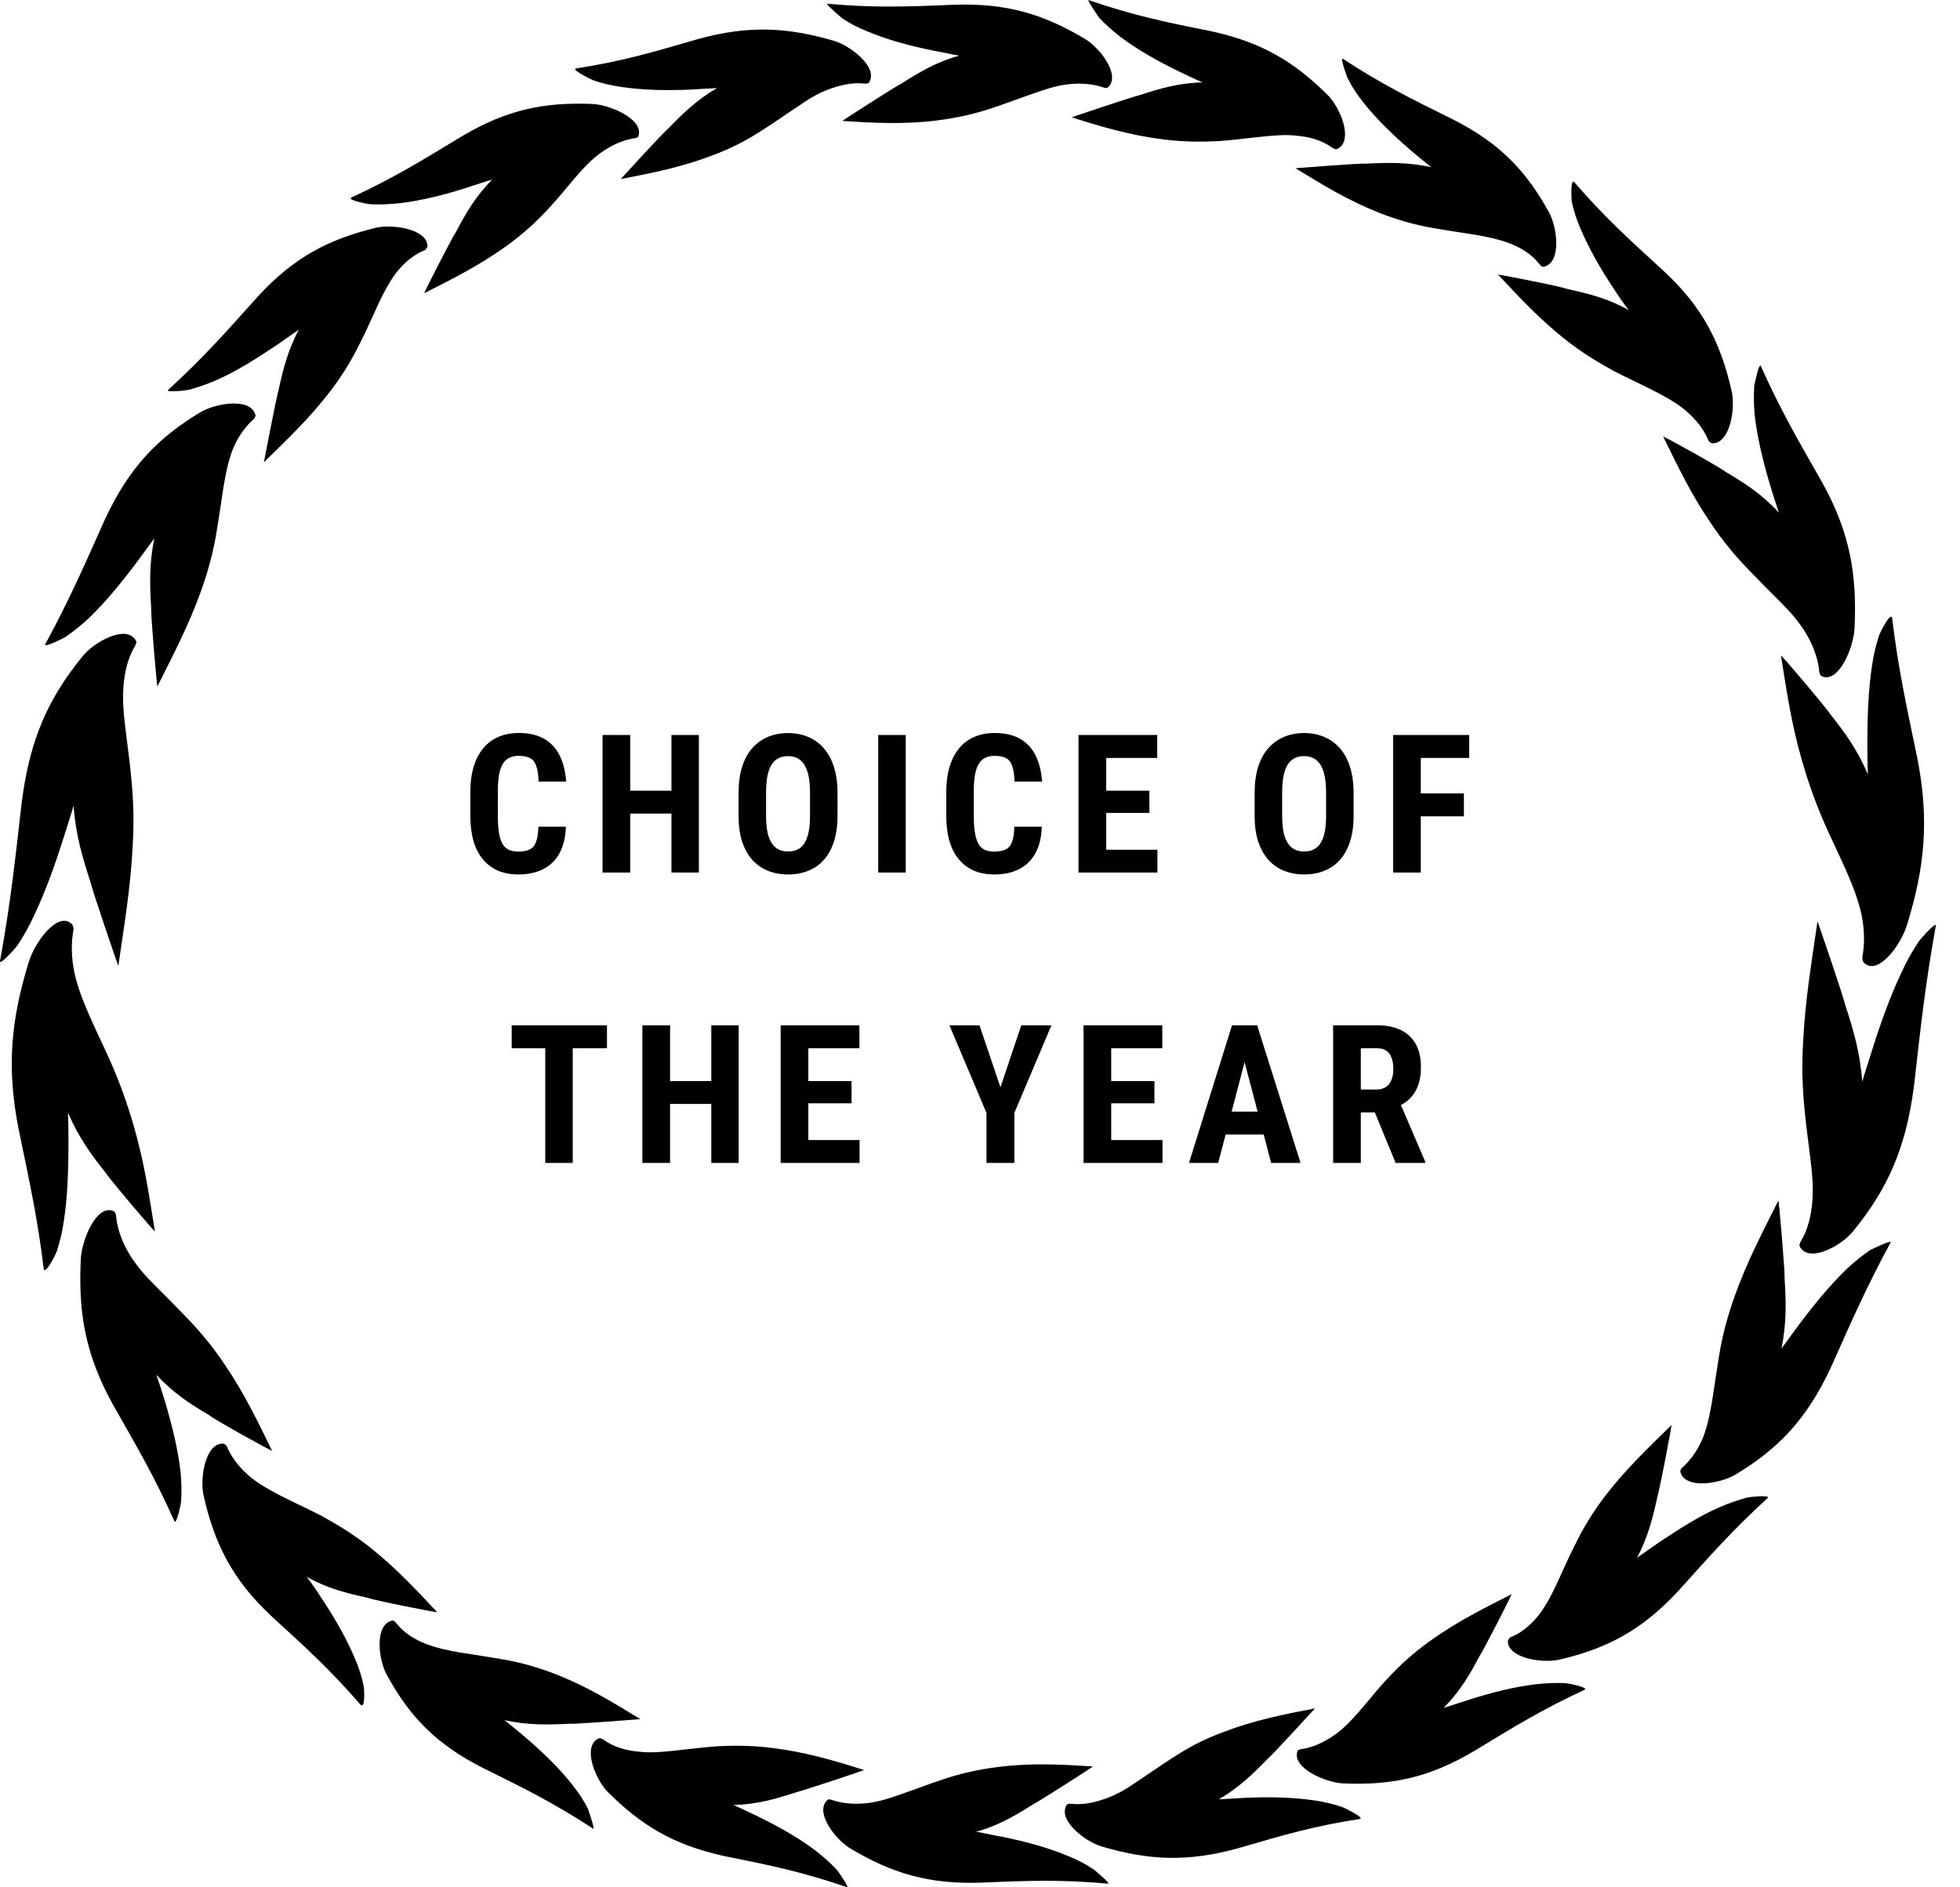 <svg xmlns="http://www.w3.org/2000/svg" width="81" height="78" viewBox="0 0 81 78" fill="none"><path d="M2.34 51.737C2.468 51.334 2.574 50.93 2.638 50.463C2.787 49.507 2.829 48.402 2.829 47.276C2.829 46.851 2.829 46.426 2.808 45.98C3.254 47.021 3.786 47.743 4.381 48.487C4.551 48.763 6.378 50.909 6.4 50.888C6.166 49.422 5.975 48.083 5.528 46.533C5.252 45.577 4.954 44.769 4.614 43.983C4.338 43.346 4.019 42.709 3.701 41.986C3.488 41.498 3.275 40.988 3.127 40.414C2.978 39.84 2.914 39.161 3.02 38.523C3.042 38.438 3.042 38.353 3.02 38.29C2.999 38.226 2.978 38.183 2.935 38.162C2.362 37.673 1.405 38.969 1.171 39.819C0.47 42.114 0.258 44.068 0.768 46.66C1.235 48.912 1.554 50.357 1.809 52.46C1.894 52.672 2.319 51.801 2.34 51.737Z" fill="black"></path><path d="M7.484 62.063C7.505 61.659 7.505 61.255 7.462 60.831C7.356 59.917 7.122 58.94 6.825 57.941C6.719 57.58 6.591 57.198 6.463 56.815C7.165 57.58 7.866 58.026 8.653 58.494C8.886 58.685 11.224 59.981 11.245 59.959C10.629 58.706 10.098 57.58 9.269 56.369C8.759 55.604 8.249 55.01 7.717 54.457C7.271 53.99 6.825 53.544 6.336 53.055C5.996 52.715 5.677 52.354 5.38 51.887C5.103 51.44 4.87 50.888 4.806 50.336C4.806 50.272 4.785 50.187 4.763 50.123C4.742 50.081 4.699 50.059 4.657 50.038C3.977 49.805 3.382 51.228 3.339 52.035C3.233 54.224 3.509 55.965 4.678 58.069C5.72 59.896 6.4 61.064 7.207 62.87C7.292 63.04 7.484 62.127 7.484 62.063Z" fill="black"></path><path d="M15.028 69.668C14.943 69.286 14.837 68.925 14.667 68.542C14.327 67.735 13.859 66.907 13.306 66.078C13.115 65.781 12.903 65.462 12.669 65.165C13.54 65.653 14.327 65.844 15.198 66.035C15.453 66.142 18.067 66.652 18.067 66.63C17.153 65.653 16.346 64.782 15.241 63.911C14.56 63.38 13.923 62.998 13.264 62.636C12.733 62.36 12.159 62.105 11.585 61.808C11.181 61.595 10.777 61.383 10.374 61.064C9.991 60.746 9.63 60.342 9.417 59.875C9.396 59.811 9.375 59.747 9.311 59.705C9.268 59.662 9.226 59.662 9.183 59.662C8.482 59.683 8.248 61.107 8.418 61.829C8.865 63.784 9.587 65.271 11.224 66.8C12.69 68.139 13.647 69.01 14.9 70.454C15.113 70.646 15.049 69.732 15.028 69.668Z" fill="black"></path><path d="M24.295 74.746C24.125 74.406 23.912 74.087 23.657 73.769C23.126 73.089 22.446 72.43 21.702 71.793C21.426 71.559 21.149 71.325 20.852 71.092C21.808 71.304 22.637 71.283 23.53 71.24C23.806 71.262 26.442 71.049 26.463 71.049C25.315 70.348 24.316 69.732 23.041 69.222C22.233 68.903 21.532 68.712 20.809 68.585C20.214 68.479 19.619 68.394 18.96 68.287C18.514 68.203 18.068 68.118 17.622 67.948C17.175 67.778 16.708 67.501 16.41 67.119C16.368 67.076 16.325 67.013 16.283 66.992C16.24 66.97 16.198 66.97 16.155 66.992C15.475 67.204 15.645 68.606 15.985 69.222C16.92 70.922 18.004 72.09 20.002 73.089C21.766 73.96 22.913 74.533 24.508 75.574C24.614 75.659 24.316 74.81 24.295 74.746Z" fill="black"></path><path d="M34.582 77.274C34.327 76.998 34.029 76.743 33.71 76.488C33.009 75.957 32.18 75.489 31.309 75.064C30.99 74.916 30.65 74.746 30.31 74.597C31.287 74.576 32.074 74.342 32.924 74.066C33.2 74.002 35.687 73.174 35.708 73.152C34.433 72.749 33.285 72.409 31.904 72.239C31.054 72.133 30.31 72.133 29.587 72.175C28.992 72.218 28.376 72.303 27.738 72.366C27.292 72.409 26.824 72.451 26.357 72.388C25.868 72.345 25.358 72.196 24.975 71.92C24.933 71.878 24.869 71.856 24.805 71.835C24.763 71.835 24.72 71.856 24.678 71.878C24.083 72.26 24.614 73.535 25.103 74.045C26.463 75.404 27.802 76.254 29.991 76.722C31.925 77.104 33.2 77.38 35.007 77.996C35.134 78.06 34.624 77.316 34.582 77.274Z" fill="black"></path><path d="M45.187 77.253C44.868 77.04 44.507 76.849 44.124 76.7C43.316 76.361 42.381 76.106 41.425 75.914C41.063 75.851 40.702 75.766 40.341 75.702C41.276 75.447 41.977 75.022 42.721 74.555C42.976 74.427 45.165 73.025 45.165 73.004C43.826 72.919 42.615 72.855 41.255 73.025C40.405 73.131 39.682 73.301 38.981 73.535C38.407 73.726 37.854 73.939 37.238 74.151C36.813 74.3 36.388 74.448 35.899 74.512C35.431 74.576 34.879 74.555 34.433 74.406C34.369 74.385 34.305 74.364 34.263 74.364C34.22 74.364 34.178 74.406 34.156 74.427C33.689 74.937 34.539 76.042 35.155 76.403C36.834 77.401 38.364 77.89 40.596 77.805C42.572 77.72 43.869 77.678 45.782 77.848C45.952 77.89 45.25 77.295 45.187 77.253Z" fill="black"></path><path d="M55.472 74.682C55.111 74.555 54.728 74.47 54.303 74.406C53.432 74.279 52.455 74.257 51.477 74.3C51.115 74.321 50.733 74.342 50.372 74.364C51.2 73.875 51.774 73.323 52.391 72.685C52.603 72.515 54.346 70.603 54.346 70.603C53.028 70.858 51.838 71.092 50.563 71.581C49.755 71.878 49.118 72.218 48.501 72.621C47.991 72.94 47.524 73.28 46.971 73.641C46.61 73.896 46.227 74.13 45.781 74.3C45.335 74.47 44.825 74.597 44.336 74.555C44.272 74.555 44.208 74.534 44.145 74.555C44.102 74.576 44.059 74.597 44.059 74.64C43.741 75.256 44.867 76.127 45.547 76.318C47.439 76.871 49.033 76.977 51.179 76.382C53.071 75.829 54.303 75.468 56.216 75.171C56.365 75.107 55.536 74.704 55.472 74.682Z" fill="black"></path><path d="M64.698 69.562C64.315 69.541 63.911 69.562 63.486 69.605C62.593 69.711 61.658 69.945 60.723 70.242C60.383 70.348 60.022 70.476 59.66 70.582C60.341 69.902 60.744 69.201 61.148 68.436C61.297 68.224 62.487 65.908 62.466 65.887C61.255 66.503 60.192 67.034 59.065 67.841C58.364 68.351 57.833 68.84 57.344 69.371C56.94 69.796 56.579 70.263 56.154 70.752C55.856 71.092 55.559 71.41 55.176 71.686C54.794 71.963 54.326 72.196 53.837 72.281C53.773 72.281 53.71 72.303 53.667 72.324C53.625 72.345 53.603 72.388 53.603 72.43C53.455 73.089 54.772 73.662 55.495 73.705C57.471 73.79 59.044 73.492 60.957 72.345C62.636 71.325 63.741 70.645 65.484 69.838C65.675 69.732 64.761 69.562 64.698 69.562Z" fill="black"></path><path d="M72.199 61.893C71.817 61.999 71.434 62.126 71.051 62.296C70.222 62.657 69.394 63.189 68.565 63.741C68.267 63.953 67.948 64.166 67.651 64.378C68.118 63.507 68.31 62.7 68.501 61.829C68.586 61.574 69.096 58.919 69.075 58.897C68.076 59.874 67.183 60.724 66.333 61.829C65.802 62.53 65.419 63.167 65.1 63.826C64.824 64.357 64.591 64.909 64.314 65.504C64.123 65.908 63.91 66.312 63.634 66.694C63.337 67.076 62.954 67.438 62.508 67.629C62.444 67.65 62.38 67.671 62.359 67.735C62.316 67.778 62.316 67.82 62.316 67.862C62.359 68.542 63.783 68.755 64.463 68.585C66.376 68.139 67.842 67.395 69.372 65.738C70.711 64.251 71.583 63.252 73.049 61.914C73.198 61.765 72.263 61.871 72.199 61.893Z" fill="black"></path><path d="M77.3 51.653C76.96 51.886 76.641 52.141 76.301 52.46C75.621 53.119 74.962 53.926 74.324 54.776C74.091 55.094 73.857 55.413 73.623 55.732C73.835 54.691 73.814 53.798 73.751 52.843C73.772 52.545 73.517 49.635 73.495 49.613C72.815 50.973 72.199 52.141 71.689 53.565C71.37 54.457 71.179 55.222 71.051 55.987C70.945 56.624 70.86 57.24 70.754 57.92C70.669 58.387 70.584 58.855 70.414 59.322C70.244 59.789 69.946 60.257 69.585 60.597C69.542 60.639 69.479 60.682 69.457 60.745C69.436 60.788 69.436 60.831 69.457 60.873C69.691 61.553 71.094 61.319 71.731 60.937C73.453 59.896 74.643 58.706 75.663 56.518C76.535 54.563 77.108 53.246 78.129 51.355C78.214 51.207 77.364 51.632 77.3 51.653Z" fill="black"></path><path d="M79.298 38.906C79.043 39.288 78.809 39.692 78.597 40.159C78.129 41.136 77.725 42.262 77.364 43.41C77.236 43.834 77.088 44.259 76.96 44.706C76.875 43.516 76.599 42.581 76.259 41.54C76.195 41.221 75.132 38.12 75.111 38.077C74.856 39.84 74.601 41.349 74.516 43.07C74.452 44.153 74.495 45.024 74.58 45.895C74.644 46.596 74.75 47.297 74.835 48.041C74.898 48.551 74.941 49.082 74.898 49.634C74.856 50.187 74.728 50.782 74.452 51.249C74.41 51.313 74.388 51.376 74.367 51.44C74.367 51.504 74.388 51.546 74.41 51.568C74.814 52.184 76.11 51.483 76.599 50.867C77.959 49.188 78.767 47.531 79.107 44.812C79.383 42.39 79.553 40.754 79.999 38.268C80.042 38.035 79.34 38.842 79.298 38.906Z" fill="black"></path><path d="M77.661 26.244C77.533 26.648 77.427 27.051 77.363 27.519C77.215 28.475 77.172 29.579 77.172 30.705C77.172 31.13 77.172 31.555 77.193 32.001C76.747 30.96 76.216 30.238 75.621 29.494C75.451 29.218 73.623 27.072 73.602 27.094C73.835 28.56 74.027 29.898 74.473 31.449C74.749 32.405 75.047 33.212 75.387 33.998C75.663 34.636 75.982 35.273 76.301 35.995C76.513 36.484 76.726 36.994 76.874 37.567C77.023 38.141 77.087 38.821 76.981 39.458C76.96 39.543 76.96 39.628 76.981 39.692C77.002 39.755 77.023 39.798 77.066 39.819C77.64 40.308 78.596 39.012 78.83 38.162C79.531 35.868 79.744 33.913 79.234 31.321C78.766 29.07 78.447 27.625 78.192 25.522C78.107 25.309 77.682 26.18 77.661 26.244Z" fill="black"></path><path d="M72.496 15.94C72.475 16.344 72.475 16.748 72.517 17.173C72.624 18.086 72.858 19.063 73.155 20.062C73.261 20.423 73.389 20.805 73.516 21.188C72.815 20.423 72.114 19.977 71.327 19.509C71.094 19.318 68.756 18.022 68.734 18.044C69.351 19.297 69.882 20.423 70.711 21.634C71.221 22.399 71.731 22.994 72.262 23.546C72.709 24.013 73.155 24.459 73.644 24.948C73.984 25.288 74.303 25.649 74.6 26.117C74.876 26.563 75.11 27.115 75.174 27.668C75.174 27.731 75.195 27.816 75.216 27.88C75.238 27.922 75.28 27.944 75.323 27.965C76.003 28.199 76.598 26.775 76.641 25.968C76.747 23.78 76.47 22.038 75.302 19.934C74.26 18.107 73.58 16.939 72.772 15.133C72.687 14.963 72.517 15.877 72.496 15.94Z" fill="black"></path><path d="M64.951 8.313C65.036 8.696 65.143 9.057 65.313 9.439C65.653 10.247 66.12 11.075 66.673 11.904C66.864 12.201 67.077 12.52 67.31 12.817C66.439 12.329 65.653 12.137 64.781 11.946C64.526 11.84 61.912 11.33 61.912 11.351C62.826 12.329 63.634 13.2 64.739 14.071C65.419 14.602 66.056 14.984 66.715 15.345C67.247 15.622 67.82 15.877 68.394 16.174C68.798 16.386 69.202 16.599 69.606 16.918C69.988 17.236 70.35 17.64 70.562 18.107C70.583 18.171 70.605 18.235 70.668 18.277C70.711 18.32 70.753 18.32 70.796 18.32C71.497 18.298 71.731 16.875 71.561 16.153C71.115 14.198 70.392 12.711 68.734 11.181C67.268 9.843 66.311 8.972 65.058 7.527C64.888 7.357 64.951 8.25 64.951 8.313Z" fill="black"></path><path d="M55.707 3.257C55.877 3.597 56.089 3.915 56.344 4.234C56.876 4.914 57.556 5.573 58.3 6.21C58.576 6.444 58.852 6.677 59.15 6.911C58.194 6.699 57.365 6.72 56.472 6.762C56.196 6.741 53.56 6.953 53.539 6.953C54.687 7.655 55.686 8.271 56.961 8.78C57.768 9.099 58.47 9.29 59.192 9.418C59.788 9.524 60.383 9.609 61.041 9.715C61.488 9.8 61.934 9.885 62.38 10.055C62.827 10.225 63.294 10.501 63.592 10.884C63.634 10.926 63.677 10.99 63.719 11.011C63.762 11.032 63.804 11.032 63.847 11.011C64.527 10.799 64.357 9.397 64.017 8.78C63.082 7.081 61.998 5.912 60 4.914C58.236 4.043 57.088 3.469 55.494 2.428C55.367 2.343 55.664 3.193 55.707 3.257Z" fill="black"></path><path d="M45.419 0.729C45.674 1.005 45.972 1.26 46.291 1.515C46.992 2.046 47.821 2.514 48.692 2.939C49.011 3.087 49.351 3.257 49.691 3.406C48.714 3.427 47.927 3.661 47.077 3.937C46.801 4.001 44.314 4.829 44.293 4.851C45.568 5.254 46.716 5.594 48.097 5.764C48.947 5.87 49.691 5.87 50.414 5.828C51.009 5.785 51.625 5.7 52.263 5.637C52.709 5.594 53.177 5.552 53.644 5.615C54.133 5.658 54.643 5.807 55.026 6.083C55.068 6.125 55.132 6.146 55.196 6.168C55.238 6.168 55.281 6.146 55.323 6.125C55.918 5.743 55.387 4.468 54.898 3.958C53.538 2.599 52.199 1.749 50.01 1.281C48.076 0.899 46.801 0.623 44.994 0.007C44.867 -0.078 45.377 0.665 45.419 0.729Z" fill="black"></path><path d="M34.794 0.75C35.112 0.962 35.474 1.153 35.856 1.302C36.664 1.642 37.599 1.897 38.555 2.088C38.917 2.152 39.278 2.237 39.639 2.301C38.704 2.556 38.003 2.981 37.259 3.448C37.004 3.575 34.815 4.978 34.815 4.999C36.154 5.084 37.365 5.148 38.725 4.978C39.575 4.871 40.298 4.701 40.999 4.468C41.573 4.276 42.126 4.064 42.742 3.852C43.167 3.703 43.592 3.554 44.081 3.49C44.549 3.427 45.101 3.448 45.547 3.597C45.611 3.618 45.675 3.639 45.718 3.639C45.76 3.639 45.803 3.597 45.824 3.575C46.291 3.066 45.441 1.961 44.825 1.6C43.146 0.601 41.616 0.113 39.384 0.197C37.408 0.282 36.111 0.325 34.198 0.155C34.05 0.113 34.751 0.707 34.794 0.75Z" fill="black"></path><path d="M24.527 3.321C24.889 3.448 25.271 3.533 25.696 3.597C26.568 3.725 27.545 3.746 28.523 3.703C28.884 3.682 29.267 3.661 29.628 3.64C28.799 4.128 28.225 4.681 27.609 5.318C27.396 5.488 25.654 7.4 25.654 7.4C26.971 7.145 28.162 6.911 29.437 6.423C30.244 6.125 30.882 5.785 31.498 5.382C32.008 5.063 32.476 4.723 33.029 4.362C33.39 4.107 33.772 3.873 34.219 3.703C34.665 3.533 35.175 3.406 35.664 3.448C35.728 3.448 35.791 3.47 35.855 3.448C35.898 3.427 35.94 3.406 35.94 3.363C36.259 2.747 35.133 1.876 34.453 1.685C32.561 1.133 30.967 1.027 28.82 1.621C26.929 2.174 25.696 2.535 23.784 2.832C23.635 2.896 24.464 3.3 24.527 3.321Z" fill="black"></path><path d="M15.305 8.441C15.687 8.462 16.091 8.441 16.516 8.398C17.409 8.292 18.344 8.059 19.279 7.761C19.619 7.655 19.98 7.527 20.342 7.421C19.662 8.101 19.258 8.802 18.854 9.567C18.705 9.779 17.515 12.095 17.536 12.116C18.748 11.5 19.811 10.969 20.937 10.162C21.638 9.652 22.169 9.163 22.658 8.632C23.062 8.207 23.424 7.74 23.849 7.251C24.146 6.911 24.444 6.593 24.826 6.316C25.209 6.04 25.676 5.807 26.165 5.722C26.229 5.722 26.293 5.7 26.335 5.679C26.378 5.658 26.399 5.615 26.399 5.573C26.548 4.914 25.23 4.341 24.507 4.298C22.531 4.213 20.958 4.511 19.045 5.658C17.366 6.678 16.261 7.357 14.518 8.165C14.327 8.271 15.241 8.441 15.305 8.441Z" fill="black"></path><path d="M7.802 16.11C8.184 16.004 8.567 15.877 8.949 15.707C9.778 15.346 10.607 14.815 11.436 14.262C11.733 14.05 12.052 13.837 12.35 13.625C11.882 14.496 11.691 15.303 11.5 16.174C11.415 16.45 10.905 19.106 10.905 19.106C11.903 18.129 12.796 17.279 13.646 16.174C14.178 15.473 14.56 14.836 14.879 14.177C15.155 13.646 15.389 13.094 15.665 12.499C15.857 12.095 16.069 11.691 16.345 11.309C16.643 10.927 17.026 10.566 17.472 10.374C17.536 10.353 17.599 10.332 17.621 10.268C17.663 10.226 17.663 10.183 17.663 10.141C17.621 9.461 16.197 9.248 15.517 9.418C13.604 9.886 12.159 10.608 10.628 12.286C9.289 13.774 8.418 14.772 6.952 16.11C6.803 16.238 7.738 16.132 7.802 16.11Z" fill="black"></path><path d="M2.7 26.329C3.04 26.095 3.359 25.84 3.699 25.522C4.379 24.863 5.038 24.056 5.675 23.206C5.909 22.887 6.143 22.569 6.377 22.25C6.164 23.291 6.186 24.183 6.249 25.139C6.228 25.437 6.483 28.347 6.504 28.368C7.184 27.009 7.801 25.84 8.311 24.417C8.63 23.525 8.821 22.76 8.948 21.995C9.055 21.358 9.14 20.742 9.246 20.062C9.331 19.594 9.416 19.127 9.586 18.66C9.756 18.192 10.054 17.725 10.415 17.385C10.457 17.342 10.521 17.3 10.542 17.236C10.564 17.194 10.564 17.151 10.542 17.109C10.309 16.429 8.906 16.663 8.268 17.045C6.547 18.086 5.357 19.276 4.337 21.464C3.465 23.418 2.891 24.736 1.871 26.626C1.786 26.796 2.636 26.371 2.7 26.329Z" fill="black"></path><path d="M0.703 39.097C0.958 38.715 1.192 38.311 1.405 37.843C1.872 36.866 2.276 35.74 2.637 34.593C2.765 34.168 2.914 33.743 3.041 33.297C3.126 34.487 3.402 35.422 3.742 36.463C3.806 36.781 4.869 39.883 4.89 39.925C5.145 38.162 5.4 36.654 5.485 34.933C5.549 33.849 5.506 32.978 5.421 32.108C5.358 31.406 5.251 30.705 5.166 29.962C5.103 29.452 5.06 28.921 5.103 28.368C5.145 27.816 5.273 27.221 5.549 26.754C5.591 26.69 5.613 26.626 5.634 26.563C5.634 26.499 5.613 26.456 5.591 26.435C5.188 25.819 3.891 26.52 3.402 27.136C2.042 28.814 1.235 30.472 0.894 33.191C0.618 35.592 0.448 37.249 0.002 39.713C-0.041 39.947 0.661 39.161 0.703 39.097Z" fill="black"></path><path d="M22.25 34.167H23.387C23.371 34.595 23.285 34.955 23.129 35.249C22.973 35.541 22.75 35.763 22.461 35.914C22.174 36.065 21.828 36.14 21.422 36.14C21.107 36.14 20.827 36.088 20.582 35.984C20.337 35.877 20.129 35.721 19.957 35.515C19.785 35.309 19.655 35.056 19.566 34.753C19.48 34.449 19.437 34.099 19.437 33.703V32.738C19.437 32.342 19.483 31.992 19.574 31.687C19.668 31.382 19.801 31.127 19.973 30.921C20.147 30.713 20.357 30.557 20.602 30.453C20.849 30.346 21.128 30.293 21.437 30.293C21.852 30.293 22.198 30.371 22.477 30.527C22.755 30.683 22.97 30.911 23.121 31.21C23.275 31.507 23.367 31.871 23.398 32.3H22.258C22.25 32.029 22.219 31.817 22.164 31.664C22.112 31.507 22.029 31.398 21.914 31.335C21.799 31.27 21.64 31.238 21.437 31.238C21.286 31.238 21.156 31.265 21.047 31.32C20.937 31.372 20.848 31.456 20.777 31.574C20.707 31.691 20.655 31.845 20.621 32.035C20.59 32.225 20.574 32.456 20.574 32.73V33.703C20.574 33.971 20.588 34.2 20.617 34.39C20.646 34.578 20.691 34.731 20.754 34.851C20.816 34.971 20.901 35.058 21.008 35.113C21.117 35.167 21.255 35.195 21.422 35.195C21.614 35.195 21.769 35.166 21.887 35.109C22.006 35.052 22.095 34.949 22.152 34.8C22.209 34.652 22.242 34.441 22.25 34.167ZM28.054 32.679V33.624H25.722V32.679H28.054ZM26.046 30.375V36.062H24.901V30.375H26.046ZM28.882 30.375V36.062H27.749V30.375H28.882ZM34.612 32.777V33.726C34.612 34.127 34.562 34.479 34.463 34.781C34.367 35.08 34.229 35.331 34.049 35.535C33.872 35.735 33.657 35.886 33.405 35.988C33.155 36.089 32.877 36.14 32.572 36.14C32.268 36.14 31.989 36.089 31.737 35.988C31.487 35.886 31.27 35.735 31.088 35.535C30.909 35.331 30.769 35.08 30.67 34.781C30.571 34.479 30.522 34.127 30.522 33.726V32.777C30.522 32.365 30.57 32.006 30.666 31.699C30.763 31.389 30.902 31.131 31.084 30.925C31.267 30.717 31.483 30.561 31.733 30.456C31.983 30.35 32.26 30.296 32.565 30.296C32.869 30.296 33.147 30.35 33.397 30.456C33.647 30.561 33.863 30.717 34.045 30.925C34.227 31.131 34.367 31.389 34.463 31.699C34.562 32.006 34.612 32.365 34.612 32.777ZM33.475 33.726V32.769C33.475 32.498 33.455 32.268 33.416 32.078C33.377 31.885 33.319 31.727 33.24 31.605C33.162 31.483 33.067 31.393 32.955 31.335C32.843 31.278 32.713 31.25 32.565 31.25C32.416 31.25 32.285 31.278 32.17 31.335C32.058 31.393 31.963 31.483 31.885 31.605C31.809 31.727 31.752 31.885 31.713 32.078C31.677 32.268 31.659 32.498 31.659 32.769V33.726C31.659 33.986 31.678 34.209 31.717 34.394C31.756 34.579 31.815 34.73 31.893 34.847C31.971 34.964 32.066 35.052 32.178 35.109C32.293 35.164 32.424 35.191 32.572 35.191C32.718 35.191 32.847 35.164 32.959 35.109C33.074 35.052 33.169 34.964 33.244 34.847C33.32 34.73 33.377 34.579 33.416 34.394C33.455 34.209 33.475 33.986 33.475 33.726ZM37.431 30.375V36.062H36.294V30.375H37.431ZM41.919 34.167H43.055C43.04 34.595 42.954 34.955 42.797 35.249C42.641 35.541 42.419 35.763 42.13 35.914C41.843 36.065 41.497 36.14 41.09 36.14C40.775 36.14 40.495 36.088 40.251 35.984C40.006 35.877 39.797 35.721 39.626 35.515C39.454 35.309 39.324 35.056 39.235 34.753C39.149 34.449 39.106 34.099 39.106 33.703V32.738C39.106 32.342 39.152 31.992 39.243 31.687C39.337 31.382 39.469 31.127 39.641 30.921C39.816 30.713 40.025 30.557 40.27 30.453C40.518 30.346 40.796 30.293 41.106 30.293C41.52 30.293 41.867 30.371 42.145 30.527C42.424 30.683 42.639 30.911 42.79 31.21C42.943 31.507 43.036 31.871 43.067 32.3H41.926C41.919 32.029 41.887 31.817 41.833 31.664C41.781 31.507 41.697 31.398 41.583 31.335C41.468 31.27 41.309 31.238 41.106 31.238C40.955 31.238 40.825 31.265 40.715 31.32C40.606 31.372 40.516 31.456 40.446 31.574C40.376 31.691 40.324 31.845 40.29 32.035C40.258 32.225 40.243 32.456 40.243 32.73V33.703C40.243 33.971 40.257 34.2 40.286 34.39C40.315 34.578 40.36 34.731 40.422 34.851C40.485 34.971 40.57 35.058 40.676 35.113C40.786 35.167 40.924 35.195 41.09 35.195C41.283 35.195 41.438 35.166 41.555 35.109C41.675 35.052 41.764 34.949 41.821 34.8C41.878 34.652 41.911 34.441 41.919 34.167ZM47.832 35.117V36.062H45.359V35.117H47.832ZM45.715 30.375V36.062H44.57V30.375H45.715ZM47.5 32.679V33.597H45.359V32.679H47.5ZM47.824 30.375V31.324H45.359V30.375H47.824ZM55.94 32.777V33.726C55.94 34.127 55.89 34.479 55.791 34.781C55.695 35.08 55.557 35.331 55.377 35.535C55.2 35.735 54.985 35.886 54.733 35.988C54.483 36.089 54.205 36.14 53.901 36.14C53.596 36.14 53.317 36.089 53.065 35.988C52.815 35.886 52.599 35.735 52.416 35.535C52.237 35.331 52.097 35.08 51.998 34.781C51.899 34.479 51.85 34.127 51.85 33.726V32.777C51.85 32.365 51.898 32.006 51.994 31.699C52.091 31.389 52.23 31.131 52.412 30.925C52.595 30.717 52.811 30.561 53.061 30.456C53.311 30.35 53.588 30.296 53.893 30.296C54.197 30.296 54.475 30.35 54.725 30.456C54.975 30.561 55.191 30.717 55.373 30.925C55.556 31.131 55.695 31.389 55.791 31.699C55.89 32.006 55.94 32.365 55.94 32.777ZM54.803 33.726V32.769C54.803 32.498 54.783 32.268 54.744 32.078C54.705 31.885 54.647 31.727 54.569 31.605C54.49 31.483 54.395 31.393 54.283 31.335C54.172 31.278 54.041 31.25 53.893 31.25C53.744 31.25 53.613 31.278 53.498 31.335C53.386 31.393 53.291 31.483 53.213 31.605C53.138 31.727 53.08 31.885 53.041 32.078C53.005 32.268 52.987 32.498 52.987 32.769V33.726C52.987 33.986 53.006 34.209 53.045 34.394C53.084 34.579 53.143 34.73 53.221 34.847C53.299 34.964 53.394 35.052 53.506 35.109C53.621 35.164 53.752 35.191 53.901 35.191C54.047 35.191 54.175 35.164 54.287 35.109C54.402 35.052 54.497 34.964 54.572 34.847C54.648 34.73 54.705 34.579 54.744 34.394C54.783 34.209 54.803 33.986 54.803 33.726ZM58.716 30.375V36.062H57.572V30.375H58.716ZM60.498 32.792V33.738H58.427V32.792H60.498ZM60.716 30.375V31.324H58.427V30.375H60.716ZM23.669 42.374V48.062H22.533V42.374H23.669ZM25.084 42.374V43.324H21.146V42.374H25.084ZM29.7 44.679V45.624H27.368V44.679H29.7ZM27.692 42.374V48.062H26.547V42.374H27.692ZM30.528 42.374V48.062H29.395V42.374H30.528ZM35.523 47.117V48.062H33.051V47.117H35.523ZM33.406 42.374V48.062H32.262V42.374H33.406ZM35.191 44.679V45.597H33.051V44.679H35.191ZM35.516 42.374V43.324H33.051V42.374H35.516ZM40.479 42.374L41.346 44.937L42.205 42.374H43.452L41.92 45.996V48.062H40.768V45.996L39.237 42.374H40.479ZM48.041 47.117V48.062H45.568V47.117H48.041ZM45.923 42.374V48.062H44.779V42.374H45.923ZM47.709 44.679V45.597H45.568V44.679H47.709ZM48.033 42.374V43.324H45.568V42.374H48.033ZM51.567 43.39L50.344 48.062H49.137L50.915 42.374H51.669L51.567 43.39ZM52.532 48.062L51.301 43.39L51.188 42.374H51.954L53.747 48.062H52.532ZM52.575 45.941V46.89H50.008V45.941H52.575ZM55.094 42.374H56.918C57.298 42.374 57.622 42.44 57.891 42.57C58.159 42.7 58.364 42.893 58.508 43.148C58.651 43.403 58.722 43.718 58.722 44.093C58.722 44.401 58.681 44.664 58.597 44.882C58.514 45.099 58.396 45.279 58.242 45.425C58.088 45.569 57.905 45.683 57.691 45.769L57.344 45.976H55.863L55.859 45.027H56.887C57.043 45.027 57.172 44.993 57.273 44.925C57.377 44.855 57.454 44.757 57.504 44.632C57.556 44.505 57.582 44.356 57.582 44.187C57.582 44.007 57.559 43.854 57.512 43.726C57.467 43.596 57.396 43.497 57.297 43.429C57.2 43.359 57.074 43.324 56.918 43.324H56.238V48.062H55.094V42.374ZM57.676 48.062L56.633 45.527L57.832 45.523L58.898 48.007V48.062H57.676Z" fill="black"></path></svg>